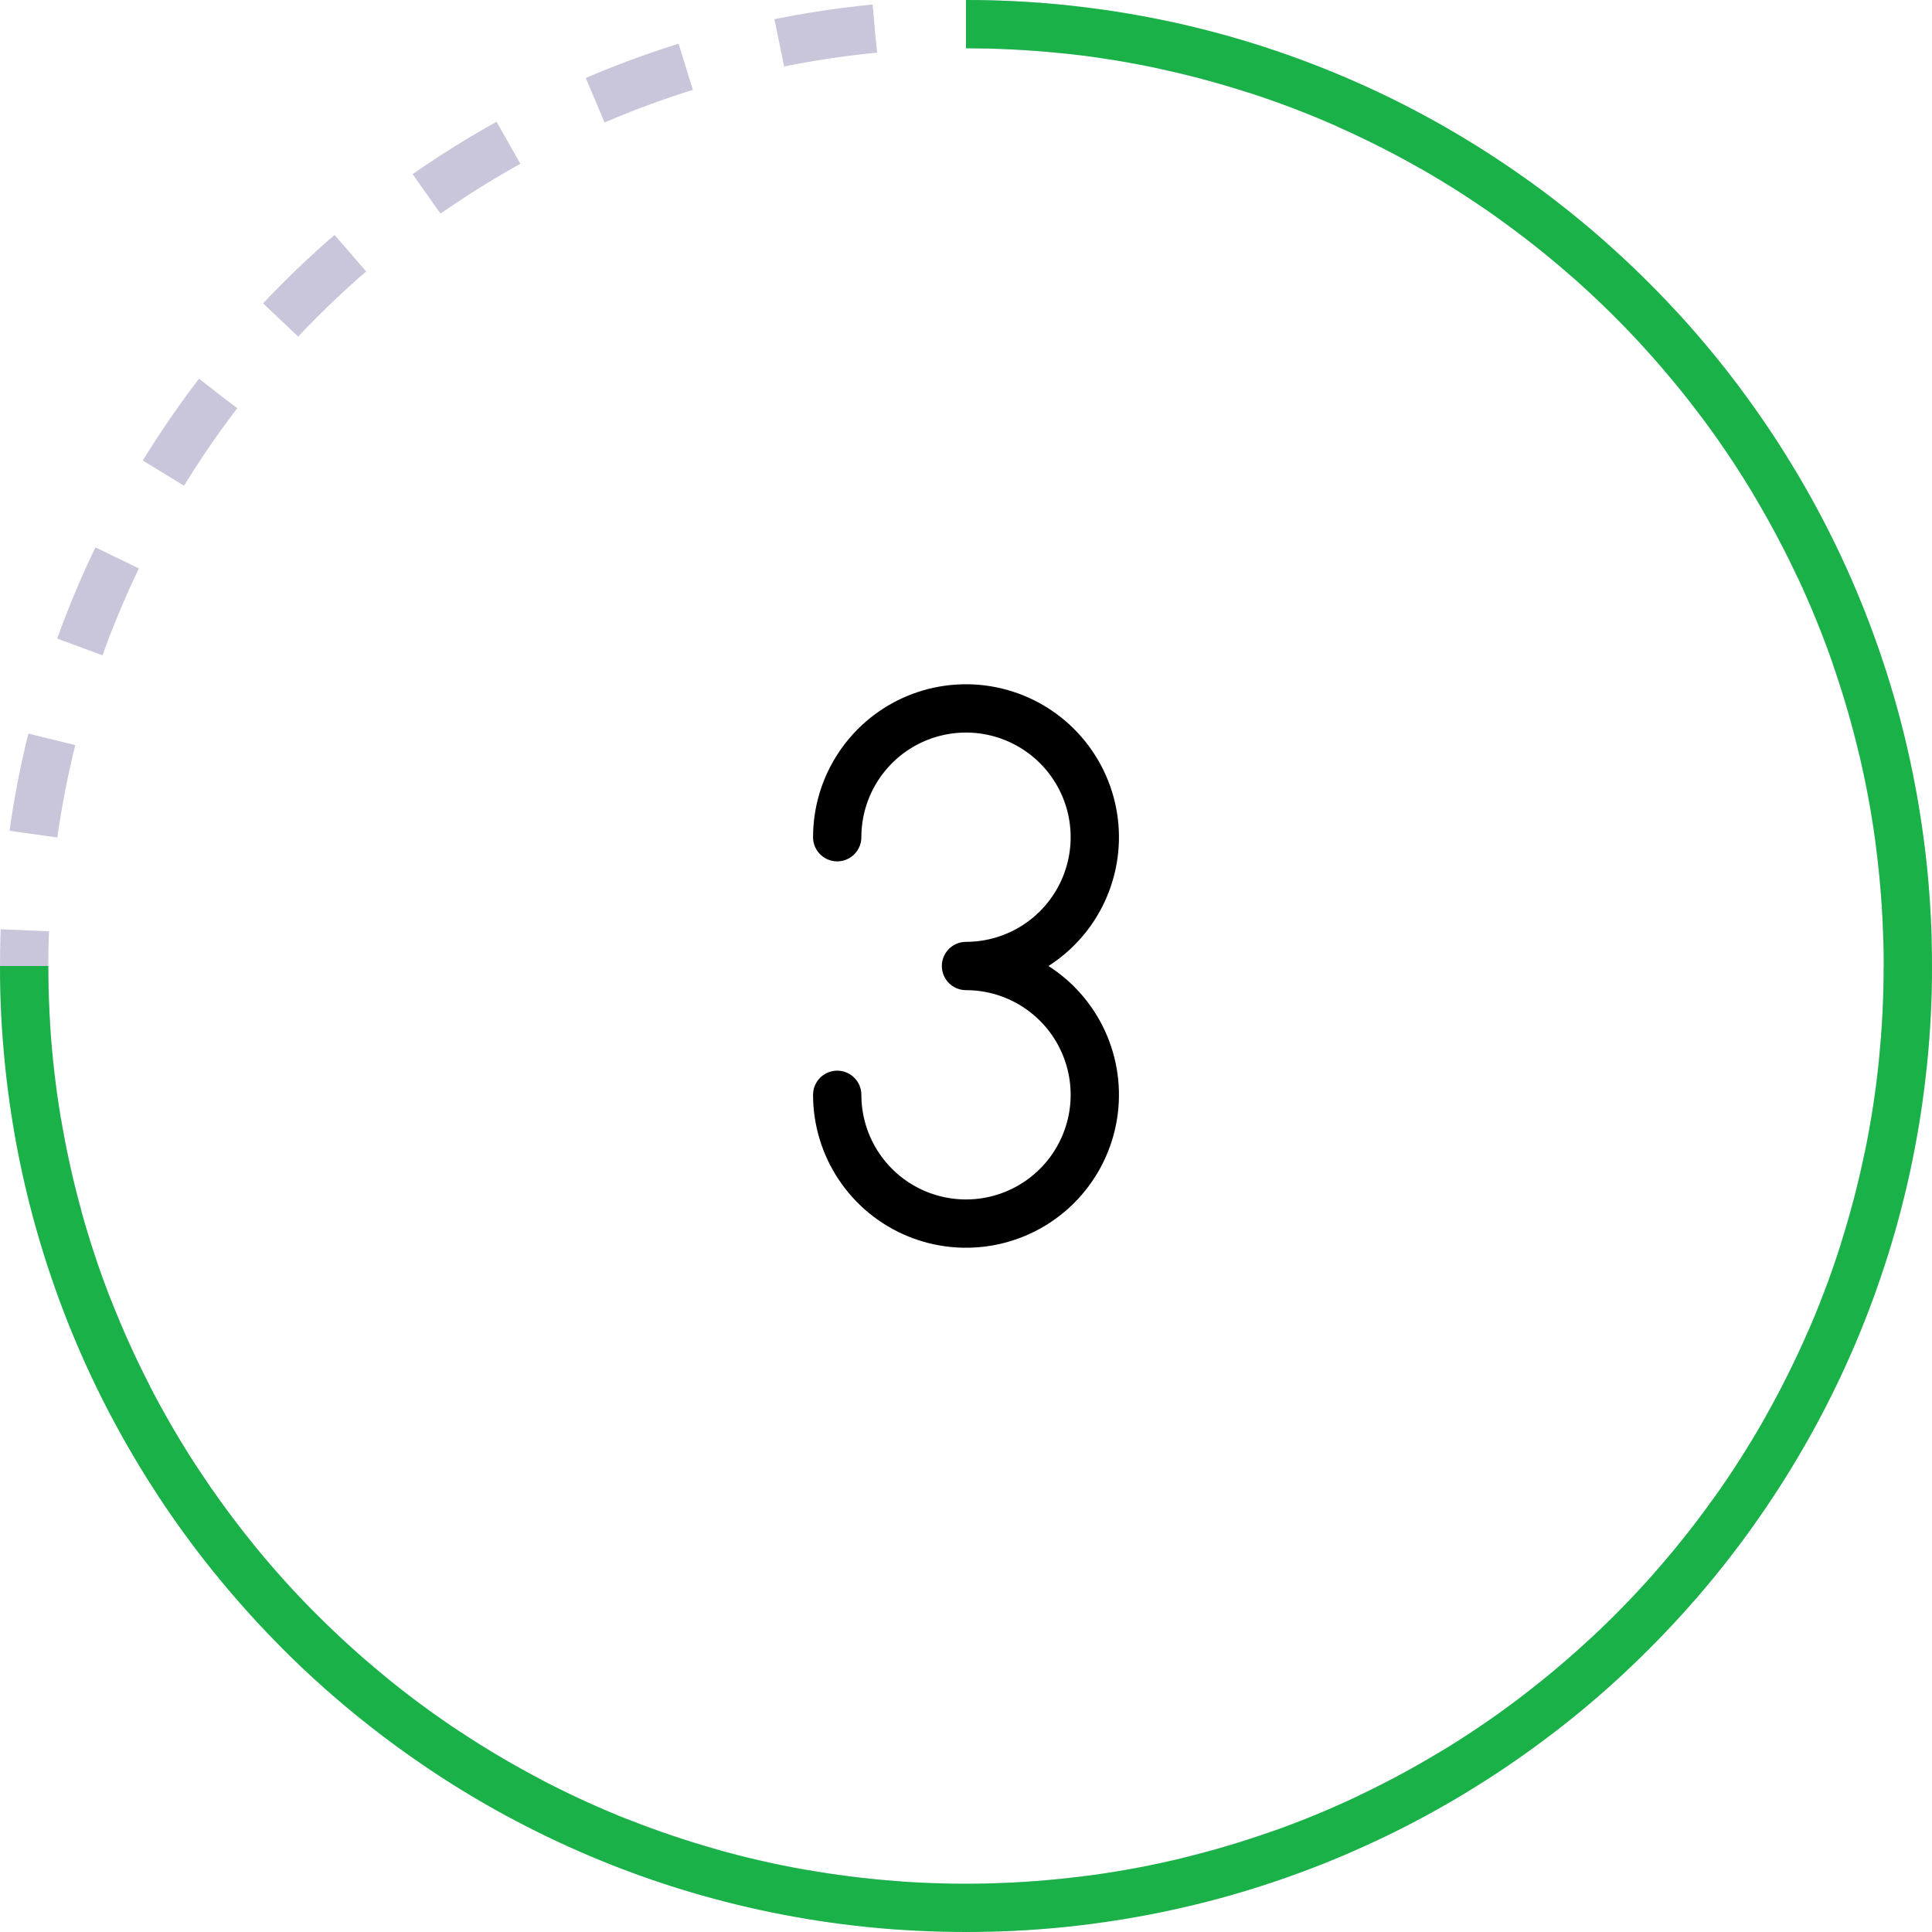 <?xml version="1.0" encoding="UTF-8"?> <svg xmlns="http://www.w3.org/2000/svg" width="80" height="80" viewBox="0 0 80 80" fill="none"><circle cx="40" cy="40" r="39" stroke="#4B3C87" stroke-opacity="0.3" stroke-width="2" stroke-dasharray="4 4"></circle><path d="M34.667 34.667C34.667 33.612 34.979 32.581 35.566 31.704C36.151 30.827 36.984 30.143 37.959 29.739C38.934 29.336 40.006 29.23 41.04 29.436C42.075 29.642 43.025 30.15 43.771 30.896C44.517 31.642 45.025 32.592 45.231 33.626C45.437 34.661 45.331 35.733 44.927 36.708C44.524 37.682 43.84 38.515 42.963 39.101C42.086 39.687 41.055 40 40 40C41.055 40 42.086 40.313 42.963 40.899C43.84 41.485 44.524 42.318 44.927 43.292C45.331 44.267 45.437 45.339 45.231 46.374C45.025 47.408 44.517 48.359 43.771 49.105C43.025 49.851 42.075 50.359 41.04 50.564C40.006 50.77 38.934 50.664 37.959 50.261C36.984 49.857 36.151 49.174 35.566 48.297C34.979 47.419 34.667 46.388 34.667 45.334" stroke="black" stroke-width="2" stroke-linecap="round" stroke-linejoin="round"></path><path fill-rule="evenodd" clip-rule="evenodd" d="M78 40C78 60.987 60.987 78 40 78C19.013 78 2 60.987 2 40H0C0 62.091 17.909 80 40 80C62.091 80 80 62.091 80 40C80 17.909 62.091 0 40 0V2C60.987 2 78 19.013 78 40Z" fill="#1AB248"></path></svg> 